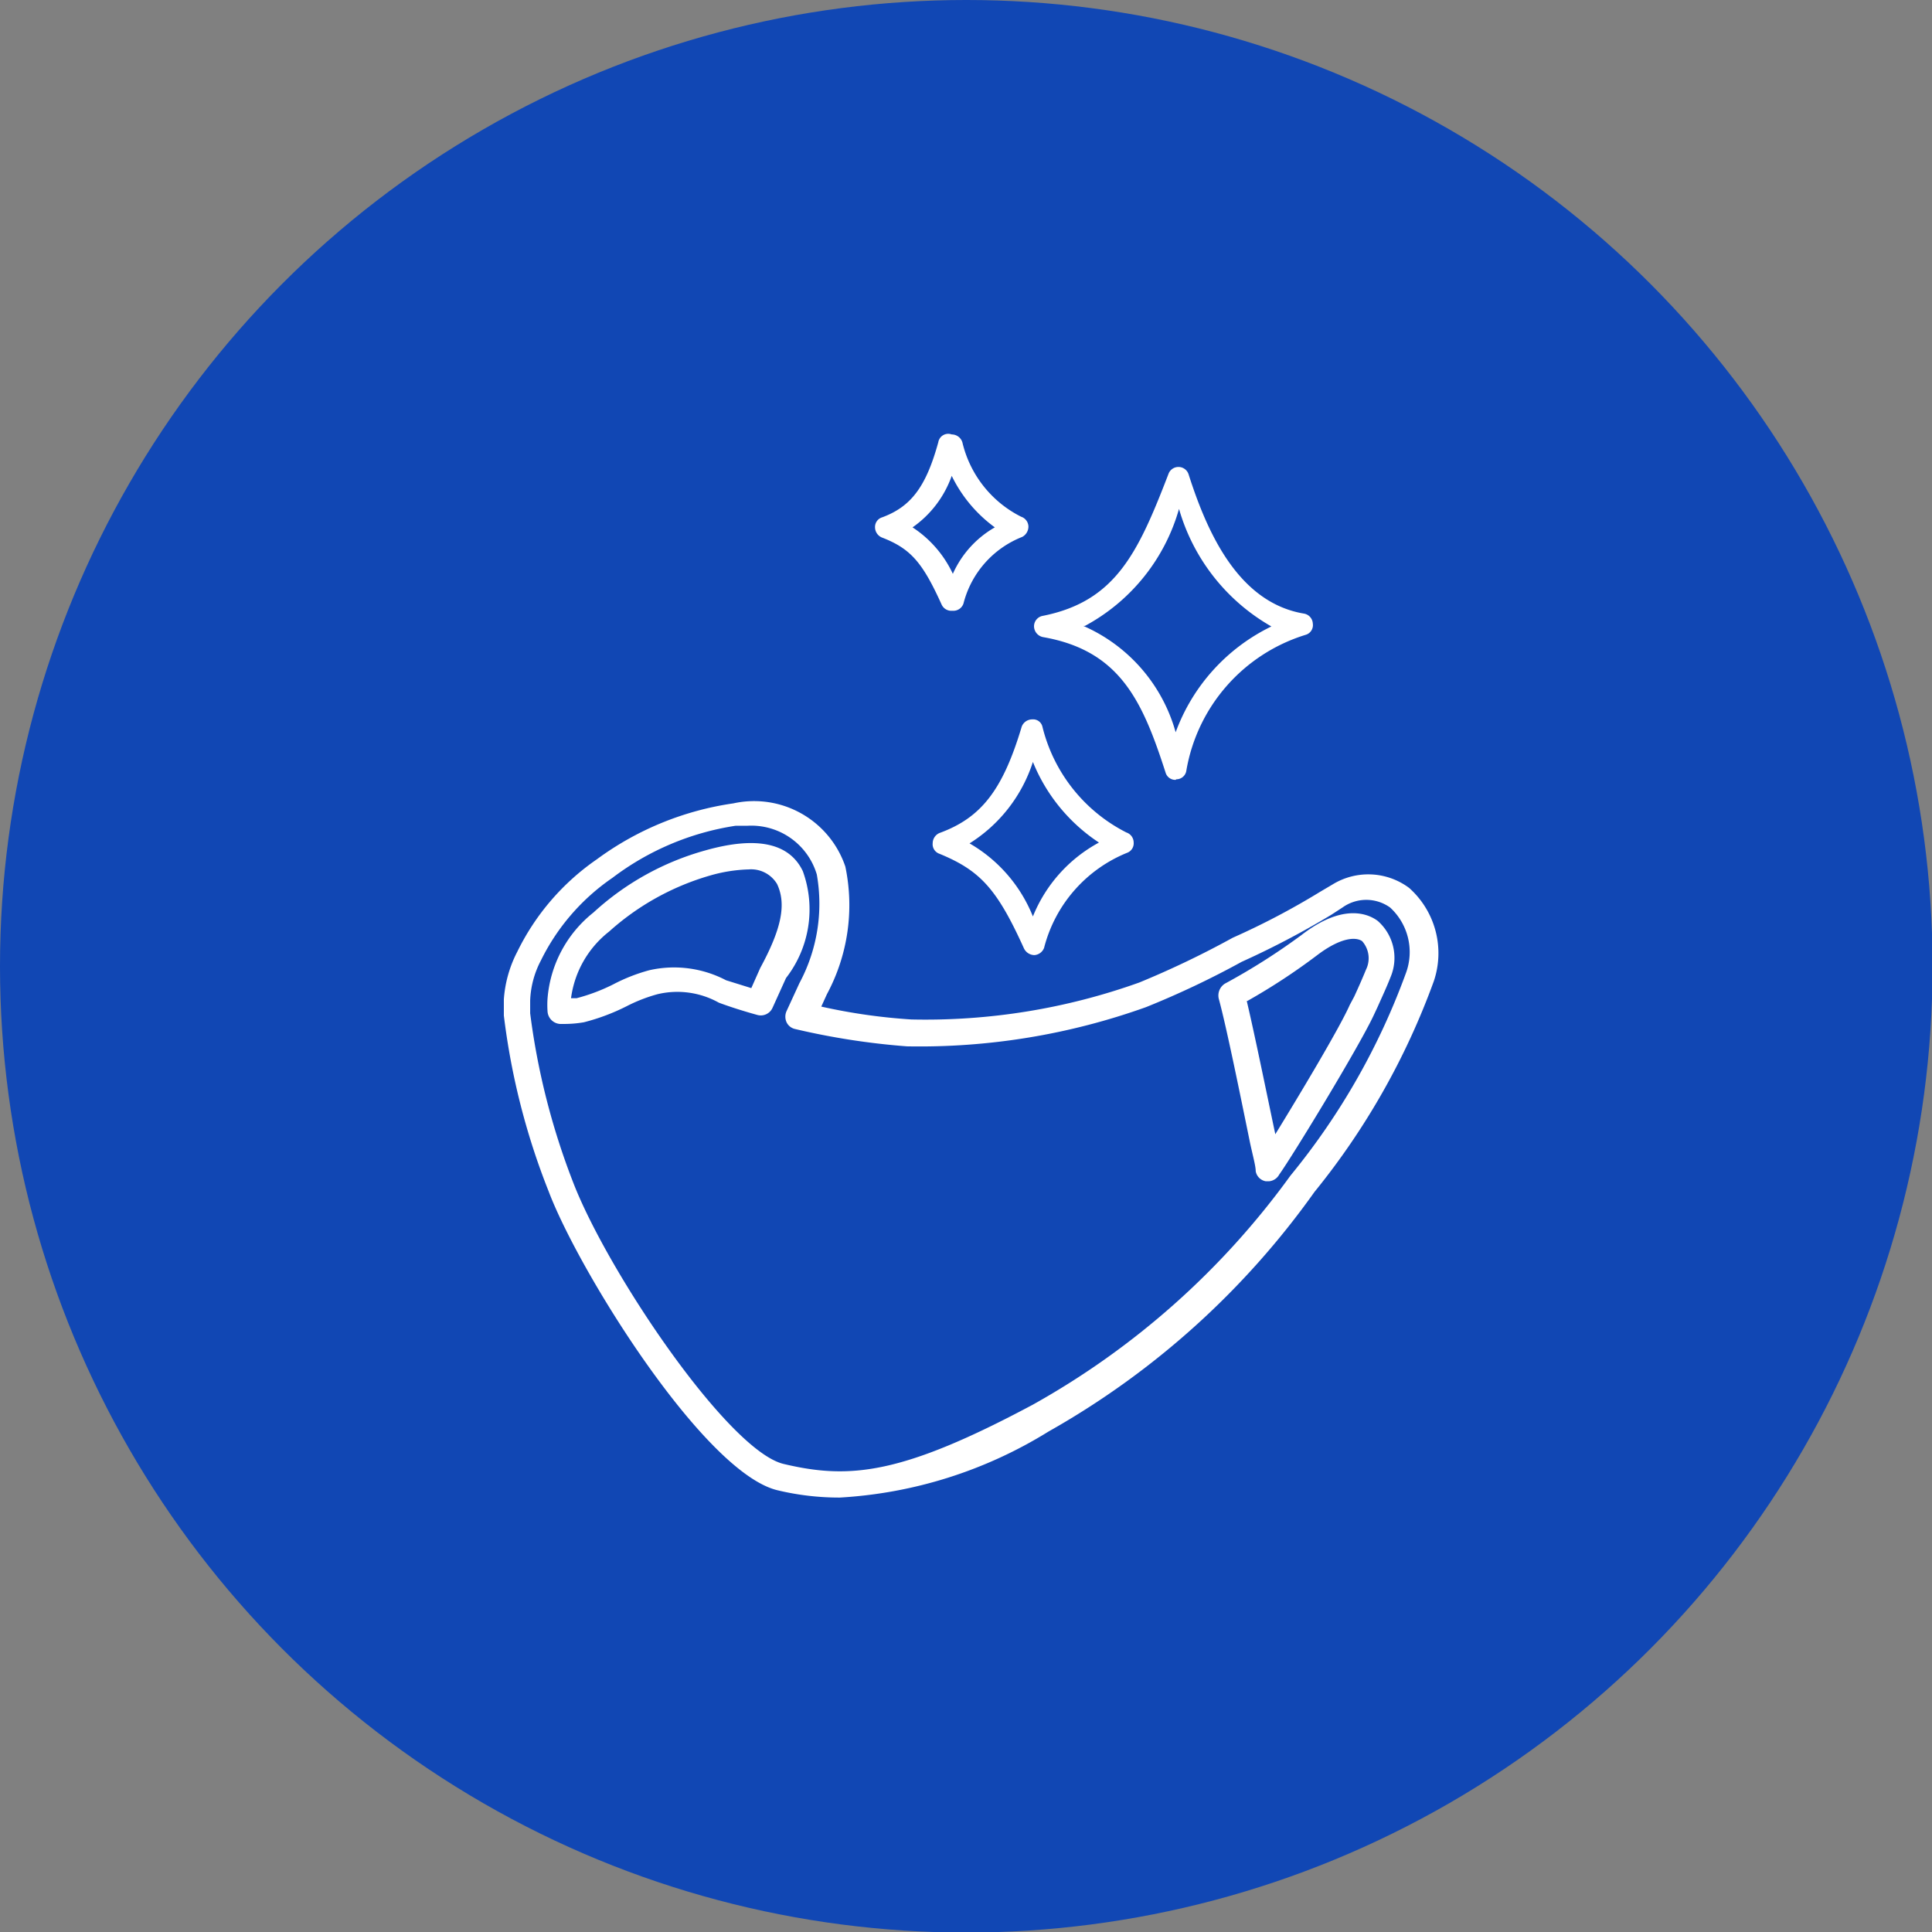 <svg xmlns="http://www.w3.org/2000/svg" viewBox="0 0 34.51 34.51"><rect x="0" y="0" width="34.51" height="34.51" fill="#808080" stroke="none"/><defs><style>.cls-1{fill:#1147b4;}.cls-2{fill:#fff;}</style></defs><g id="レイヤー_2" data-name="レイヤー 2"><g id="レイヤー_1-2" data-name="レイヤー 1"><circle class="cls-1" cx="17.26" cy="17.26" r="17.26"/><path class="cls-2" d="M15,26.75a4.73,4.73,0,0,1-1.11-.13c-1.31-.31-3.55-3.91-4.09-5.34A12.6,12.6,0,0,1,9,18.14s0-.05,0-.08v-.21A2.17,2.17,0,0,1,9.24,17a4.29,4.29,0,0,1,1.42-1.65,5.41,5.41,0,0,1,2.44-1,1.72,1.72,0,0,1,2,1.13,3.36,3.36,0,0,1-.33,2.28l-.1.22a10.33,10.33,0,0,0,1.61.23,11.32,11.32,0,0,0,4.07-.66,16.4,16.4,0,0,0,1.67-.8,13.43,13.43,0,0,0,1.56-.82l.22-.13h0a1.22,1.22,0,0,1,1.37.06,1.56,1.56,0,0,1,.44,1.67,13,13,0,0,1-2.13,3.76,14.66,14.66,0,0,1-4.75,4.28A7.93,7.93,0,0,1,15,26.75Zm-1.66-12h-.2a4.84,4.84,0,0,0-2.2.93,3.84,3.84,0,0,0-1.28,1.48,1.66,1.66,0,0,0-.19.71v.23a12.77,12.77,0,0,0,.76,3c.61,1.6,2.78,4.82,3.77,5.05,1.18.28,2.11.19,4.45-1.06A14.24,14.24,0,0,0,23.05,21a12.37,12.37,0,0,0,2.06-3.61,1.08,1.08,0,0,0-.28-1.18.73.73,0,0,0-.85,0l-.2.13a15.19,15.19,0,0,1-1.6.84,15.82,15.82,0,0,1-1.71.81,12,12,0,0,1-4.27.7,12.94,12.94,0,0,1-2-.31.22.22,0,0,1-.15-.12.24.24,0,0,1,0-.2l.23-.5a3,3,0,0,0,.31-1.94A1.22,1.22,0,0,0,13.35,14.75Zm9.32,6.35h-.05a.22.22,0,0,1-.18-.18c0-.09-.05-.27-.1-.5-.16-.78-.42-2.07-.56-2.58a.25.25,0,0,1,.11-.27,11.56,11.56,0,0,0,1.37-.87c.75-.58,1.2-.37,1.36-.25a.88.88,0,0,1,.23,1h0c-.07.18-.15.35-.23.53l-.07.15c-.26.56-1.44,2.5-1.69,2.85A.23.23,0,0,1,22.67,21.1Zm-.39-3.22c.14.59.36,1.67.51,2.38.43-.7,1.15-1.9,1.33-2.31l.08-.15q.12-.26.21-.48h0a.46.46,0,0,0-.07-.51c-.12-.08-.39-.06-.8.25A11.16,11.16,0,0,1,22.28,17.88Zm2.35-.48Zm-14.58.89H10a.24.24,0,0,1-.22-.23,1.7,1.7,0,0,1,0-.22,2.18,2.18,0,0,1,.82-1.54,4.88,4.88,0,0,1,2-1.11c.92-.26,1.5-.13,1.74.37a2,2,0,0,1-.3,1.91l-.24.53a.23.23,0,0,1-.27.13c-.29-.08-.53-.16-.69-.22h0a1.52,1.52,0,0,0-1.1-.15,2.84,2.84,0,0,0-.54.21,3.72,3.72,0,0,1-.77.29A2.07,2.07,0,0,1,10.05,18.29Zm3.32-2.76a2.75,2.75,0,0,0-.68.11,4.6,4.6,0,0,0-1.8,1,1.81,1.81,0,0,0-.68,1.19l.1,0a3.31,3.31,0,0,0,.66-.25,3.14,3.14,0,0,1,.64-.25,2,2,0,0,1,1.37.18h0l.45.14.16-.36c.38-.7.47-1.14.3-1.5A.54.54,0,0,0,13.37,15.53Z"/><path class="cls-2" d="M21,13.93a.18.18,0,0,1-.18-.13c-.41-1.27-.81-2.18-2.19-2.42a.2.2,0,0,1-.16-.19.19.19,0,0,1,.16-.19c1.3-.26,1.7-1.13,2.24-2.53a.19.19,0,0,1,.36,0c.32,1,.87,2.29,2.06,2.49a.19.19,0,0,1,.16.18.18.18,0,0,1-.13.2,3.08,3.08,0,0,0-2.13,2.43.18.18,0,0,1-.18.15Zm-1.65-2.75A2.93,2.93,0,0,1,21,13.08a3.4,3.4,0,0,1,1.71-1.89,3.54,3.54,0,0,1-1.65-2.1A3.44,3.44,0,0,1,19.38,11.18Z"/><path class="cls-2" d="M18.47,17.06a.21.21,0,0,1-.18-.12c-.48-1.06-.78-1.39-1.51-1.69a.18.18,0,0,1-.12-.19.2.2,0,0,1,.12-.18c.74-.27,1.13-.76,1.47-1.9a.2.2,0,0,1,.19-.13h0a.17.17,0,0,1,.18.13,2.89,2.89,0,0,0,1.5,1.89.19.19,0,0,1,.13.18.18.18,0,0,1-.11.18,2.5,2.5,0,0,0-1.49,1.7.2.2,0,0,1-.17.13Zm-1.16-2a2.64,2.64,0,0,1,1.14,1.31,2.61,2.61,0,0,1,1.18-1.32,3.13,3.13,0,0,1-1.18-1.44A2.69,2.69,0,0,1,17.31,15.07Z"/><path class="cls-2" d="M17,10.91a.19.19,0,0,1-.18-.11c-.34-.75-.55-1-1.07-1.2a.2.2,0,0,1-.12-.18.18.18,0,0,1,.13-.18c.51-.19.78-.54,1-1.34A.18.18,0,0,1,17,7.76h0a.2.2,0,0,1,.19.14,2,2,0,0,0,1.05,1.33.19.19,0,0,1,.13.17.21.21,0,0,1-.11.19,1.74,1.74,0,0,0-1.05,1.19.19.19,0,0,1-.18.13ZM16.3,9.42a2,2,0,0,1,.72.83,1.8,1.8,0,0,1,.75-.83A2.48,2.48,0,0,1,17,8.5,1.89,1.89,0,0,1,16.3,9.42Z"/></g></g></svg>